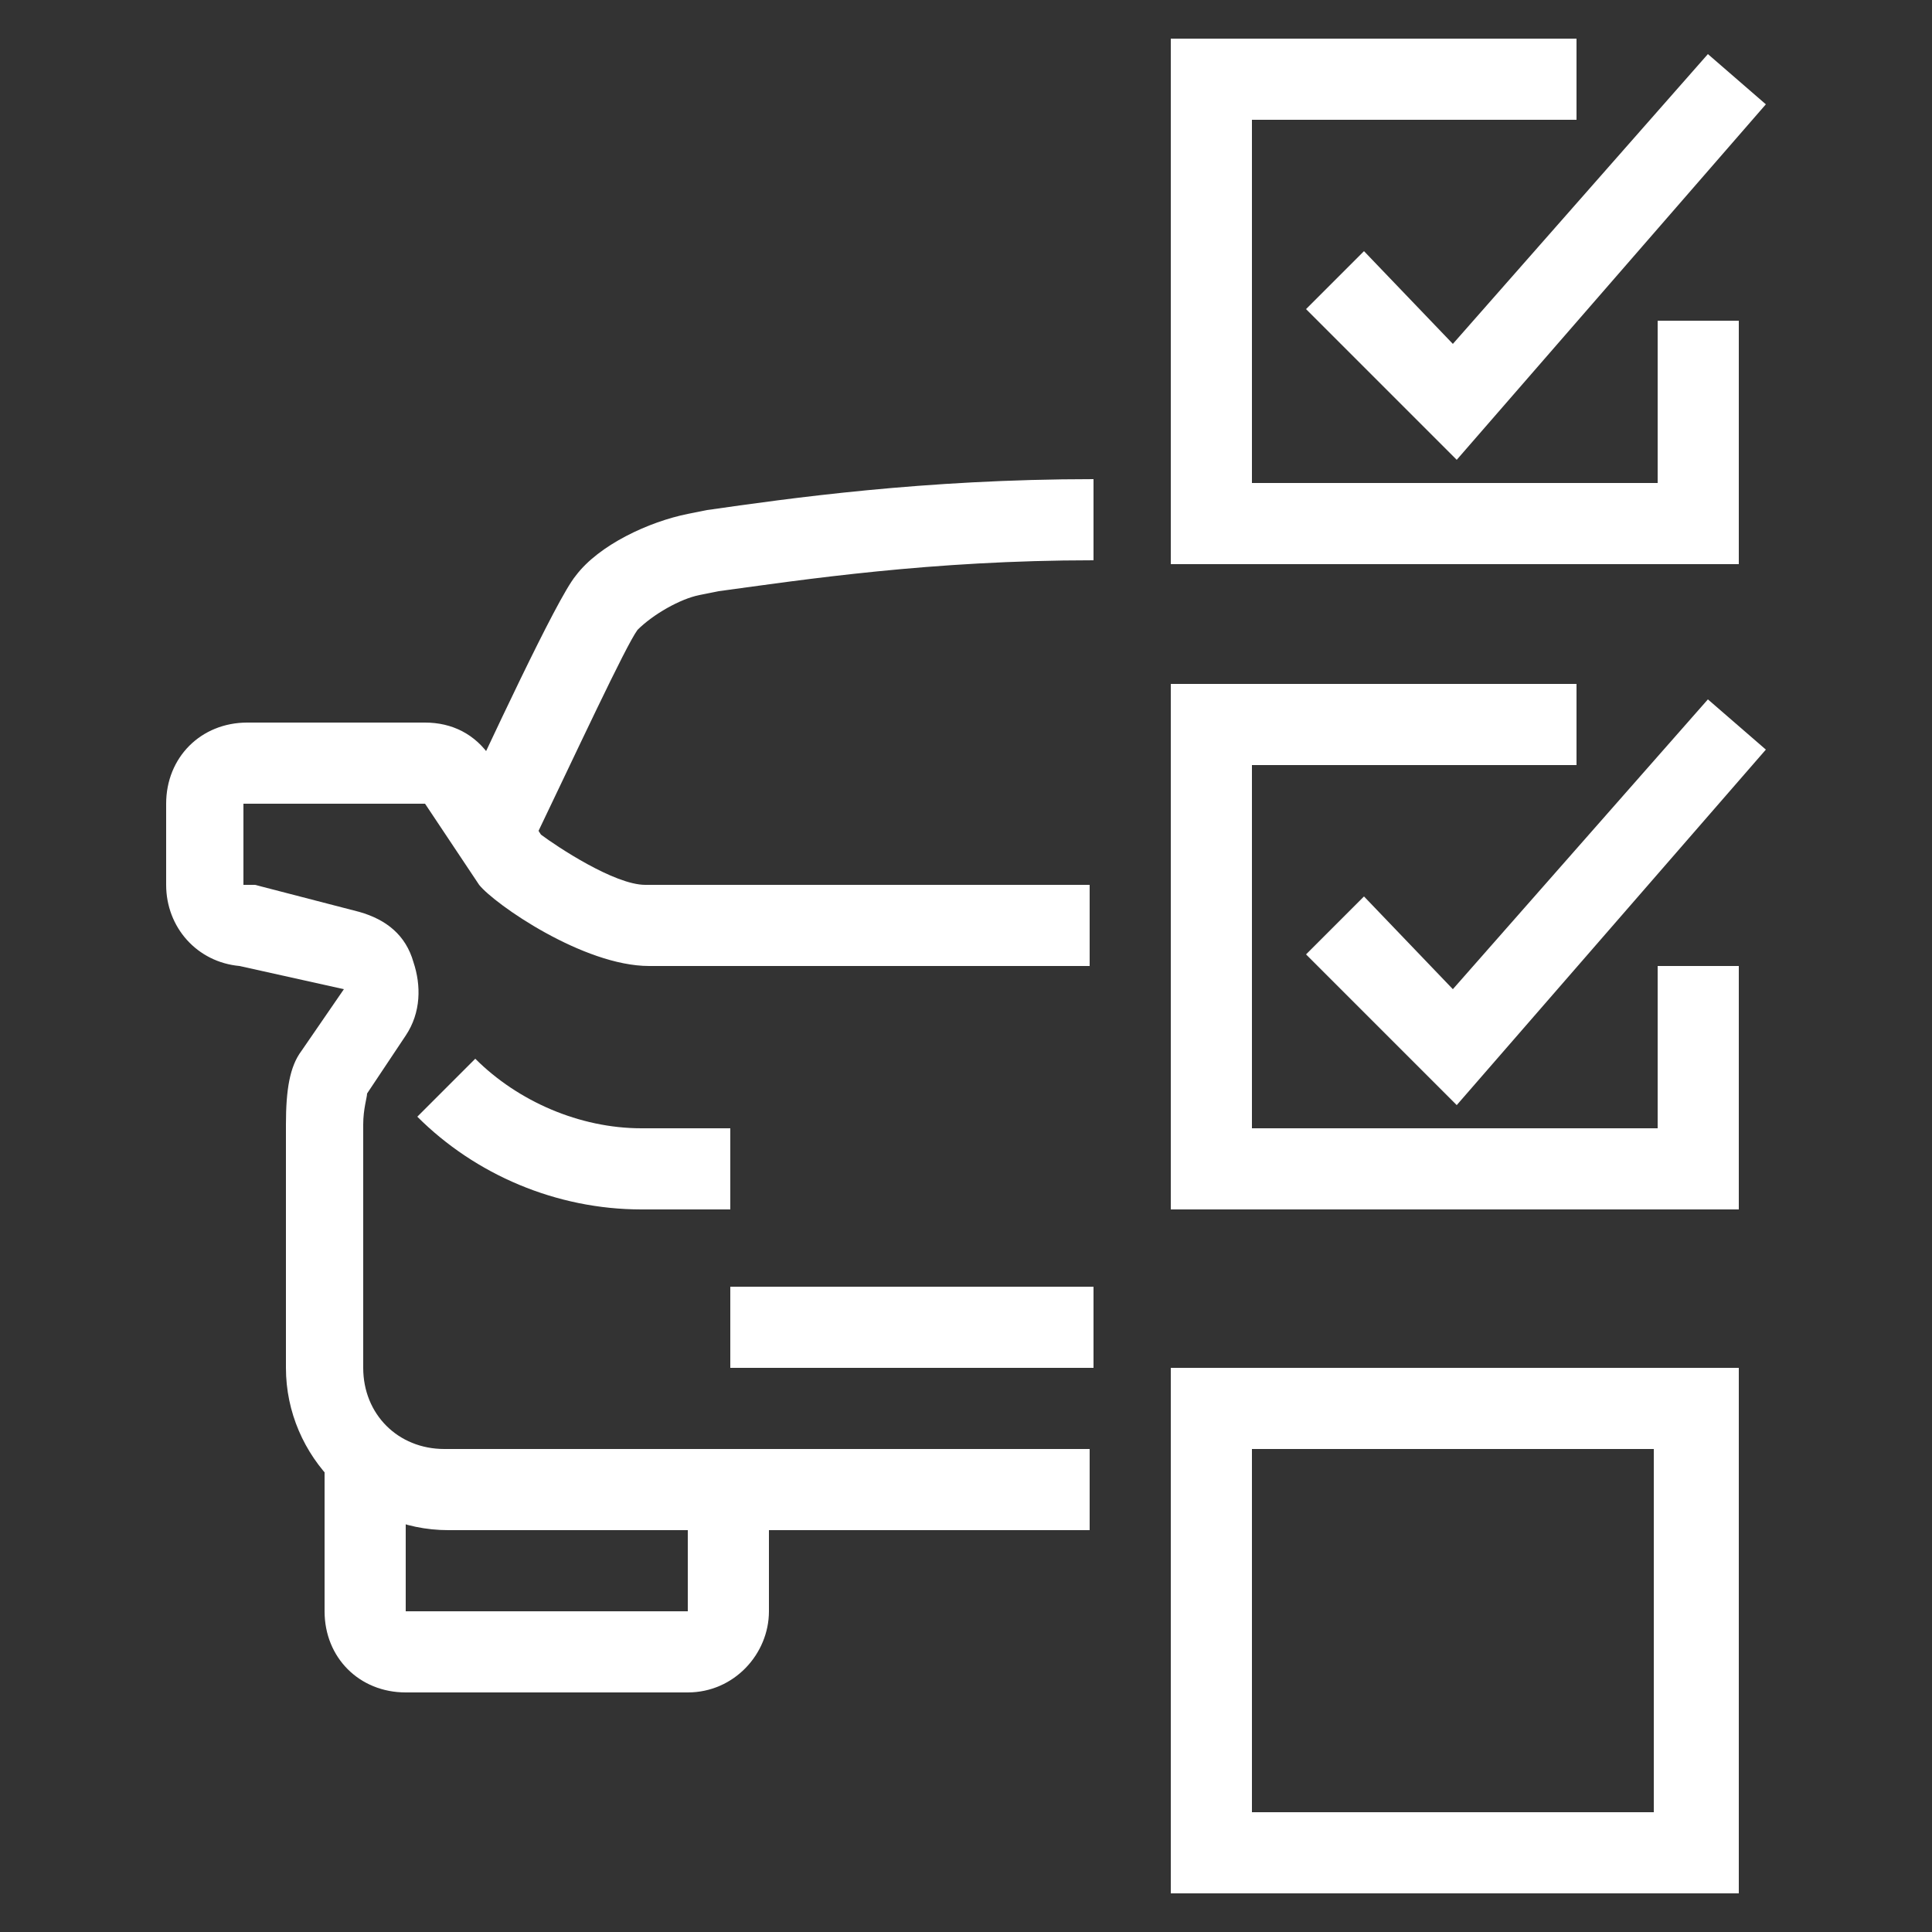 <?xml version="1.0" encoding="utf-8"?>
<!-- Generator: $$$/GeneralStr/196=Adobe Illustrator 27.6.0, SVG Export Plug-In . SVG Version: 6.00 Build 0)  -->
<svg version="1.1" id="Ebene_1" xmlns="http://www.w3.org/2000/svg" xmlns:xlink="http://www.w3.org/1999/xlink" x="0px" y="0px"
	 viewBox="0 0 50 50" style="enable-background:new 0 0 50 50;" xml:space="preserve">
<rect x="0" y="0" width="50" height="50" fill="#333333" stroke="none"/>
<style type="text/css">
	.st0{fill:#FFFFFF;}
</style>
<g>
	<g>
		<polygon class="st0" points="45,31.3 30.3,31.3 30.3,17.7 40.8,17.7 40.8,19.8 32.4,19.8 32.4,29.2 42.9,29.2 42.9,25 45,25 		"/>
	</g>
	<g>
		<path class="st0" d="M45,49H30.3V35.4H45V49z M32.4,46.9h10.4v-9.4H32.4V46.9z"/>
	</g>
	<g>
		<polygon class="st0" points="37.7,28.6 33.8,24.7 35.3,23.2 37.6,25.6 44.2,18.1 45.7,19.4 		"/>
	</g>
	<g>
		<polygon class="st0" points="45,14.6 30.3,14.6 30.3,1 40.8,1 40.8,3.1 32.4,3.1 32.4,12.5 42.9,12.5 42.9,8.3 45,8.3 		"/>
	</g>
	<g>
		<polygon class="st0" points="37.7,11.9 33.8,8 35.3,6.5 37.6,8.9 44.2,1.4 45.7,2.7 		"/>
	</g>
	<g>
		<path class="st0" d="M28.3,39.6H11.6c-2.3,0-4.2-1.9-4.2-4.2v-6.3c0-0.9,0.1-1.5,0.4-1.9l1.1-1.6L6.2,25c-1.1-0.1-1.9-1-1.9-2.1
			v-2.1c0-1.2,0.9-2.1,2.1-2.1H11c0.7,0,1.3,0.3,1.7,0.9l1.3,2c0.4,0.3,1.9,1.3,2.7,1.3h11.5V25H16.8c-1.7,0-4-1.6-4.4-2.1L11,20.8
			H6.3v2.1l0.3,0l2.7,0.7c0.7,0.2,1.2,0.6,1.4,1.3c0.2,0.6,0.2,1.3-0.2,1.9l-1,1.5c0,0.1-0.1,0.4-0.1,0.8v6.3c0,1.2,0.9,2.1,2.1,2.1
			h16.7V39.6z M9.6,28.3L9.6,28.3L9.6,28.3z"/>
	</g>
	<g>
		<path class="st0" d="M13.7,22l-1.9-0.9c0.8-1.7,2.6-5.6,3.1-6.2c0.6-0.8,1.9-1.4,2.9-1.6l0.5-0.1c2.1-0.3,5.6-0.8,10-0.8v2.1
			c-4.2,0-7.5,0.5-9.7,0.8l-0.5,0.1c-0.5,0.1-1.2,0.5-1.6,0.9C16.2,16.7,14.9,19.5,13.7,22z"/>
	</g>
	<g>
		<path class="st0" d="M18.9,31.3h-2.3c-2.2,0-4.3-0.9-5.8-2.4l1.5-1.5c1.1,1.1,2.7,1.8,4.3,1.8h2.3V31.3z"/>
	</g>
	<g>
		<path class="st0" d="M17.8,43.8h-7.3c-1.2,0-2.1-0.9-2.1-2.1v-4.2h2.1v4.2h7.3v-3.1h2.1v3.1C19.9,42.8,19,43.8,17.8,43.8z"/>
	</g>
	<g>
		<rect x="18.9" y="33.3" class="st0" width="9.4" height="2.1"/>
	</g>
</g>
</svg>
